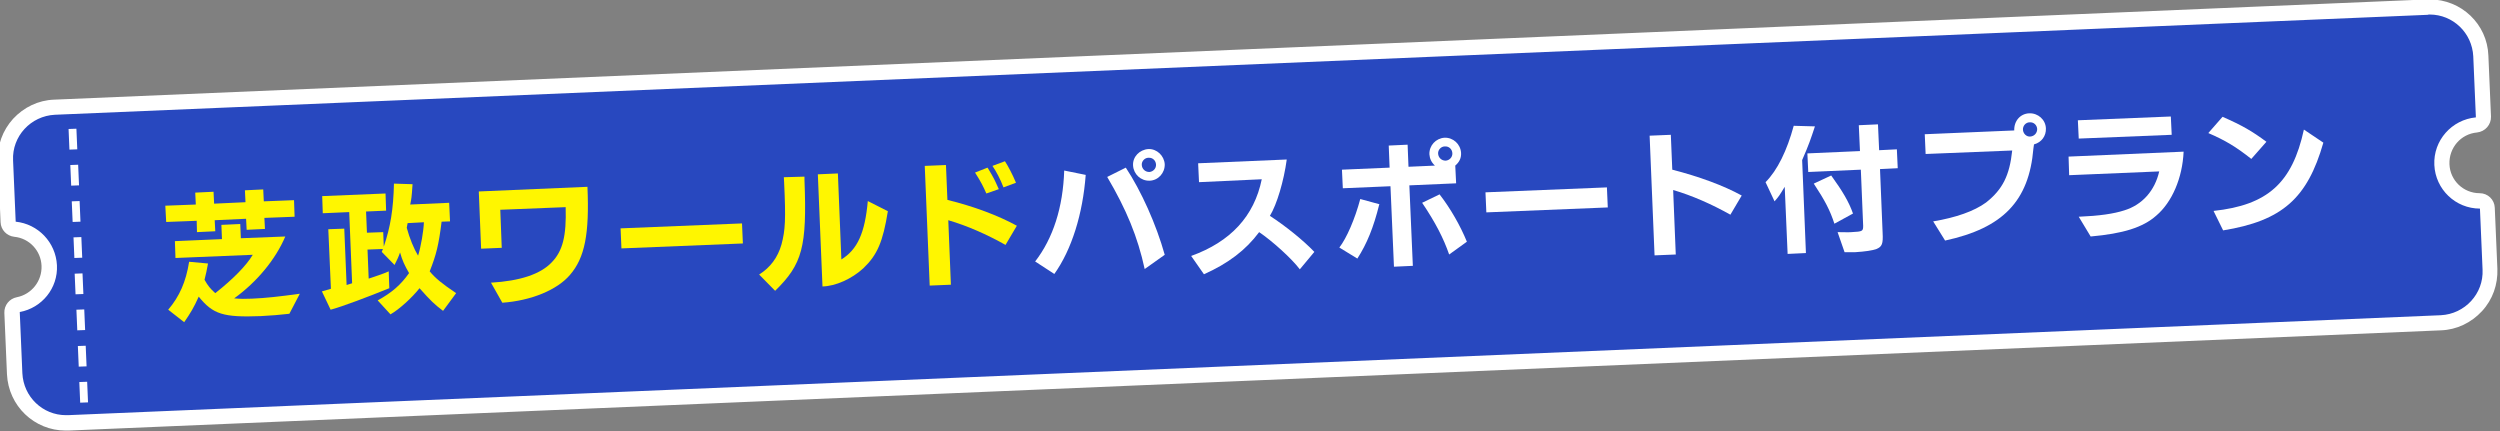 <?xml version="1.0" encoding="utf-8"?>
<!-- Generator: Adobe Illustrator 24.1.3, SVG Export Plug-In . SVG Version: 6.00 Build 0)  -->
<svg version="1.1" id="レイヤー_1" xmlns="http://www.w3.org/2000/svg" xmlns:xlink="http://www.w3.org/1999/xlink" x="0px"
	 y="0px" viewBox="0 0 860.5 148.4" style="enable-background:new 0 0 860.5 148.4;" xml:space="preserve">
<rect x="0" y="0" width="860.5" height="148.4" fill="#808080" stroke="none"/>
<style type="text/css">
	.st0{fill:#2848BF;}
	.st1{fill:#FFFFFF;}
	.st2{fill:#FFF600;}
</style>
<g>
	<g>
		<path class="st0" d="M22.7,145.6c-9.5,0-17.2-7.4-17.6-16.9l-0.9-21.1c-0.1-1.3,0.9-2.5,2.1-2.7c6.4-1.2,11-7,10.7-13.5
			C16.7,85,11.6,79.6,5.2,79c-1.3-0.1-2.3-1.2-2.4-2.5L1.9,55.3c-0.2-4.7,1.4-9.2,4.6-12.7c3.2-3.5,7.5-5.5,12.2-5.7L835.5,2.4
			c0.3,0,0.5,0,0.8,0c9.5,0,17.2,7.4,17.6,16.9l0.9,21c0.1,1.4-1,2.6-2.4,2.7c-7,0.6-12.2,6.6-11.9,13.6c0.3,7,6,12.5,13.1,12.5
			c1.4,0,2.6,1.1,2.6,2.5l0.9,21c0.2,4.7-1.4,9.2-4.6,12.7c-3.2,3.5-7.5,5.5-12.2,5.7L23.5,145.6C23.2,145.6,23,145.6,22.7,145.6z"
			/>
		<path class="st1" d="M836.3,5c8,0,14.6,6.3,15,14.4l0.9,21c-8.3,0.8-14.7,7.9-14.3,16.4c0.4,8.4,7.3,15,15.7,15l0.9,21
			c0.4,8.3-6.1,15.3-14.4,15.7L23.4,142.9c-0.2,0-0.4,0-0.7,0c-8,0-14.6-6.3-15-14.4l-0.9-21.1c7.6-1.4,13.2-8.2,12.8-16.1
			s-6.5-14.2-14.2-15L4.5,55.2c-0.4-8.3,6.1-15.3,14.4-15.7L835.6,5.1C835.8,5,836.1,5,836.3,5 M23.9,51.5l2.7-0.1l-0.3-7.1
			l-2.7,0.1L23.9,51.5 M24.5,63.9l2.7-0.1l-0.3-7.1l-2.7,0.1L24.5,63.9 M25,76.4l2.7-0.1l-0.3-7.1l-2.7,0.1L25,76.4 M25.6,88.8
			l2.7-0.1L28,81.6l-2.7,0.1L25.6,88.8 M26,101.3l2.7-0.1l-0.3-7.1l-2.7,0.1L26,101.3 M26.6,113.7l2.7-0.1l-0.3-7.1l-2.7,0.1
			L26.6,113.7 M27.1,126.2l2.7-0.1l-0.3-7.1l-2.7,0.1L27.1,126.2 M27.6,138.6l2.7-0.1l-0.3-7.1l-2.7,0.1L27.6,138.6 M836.3-0.2
			c-0.3,0-0.6,0-0.9,0L18.6,34.3c-5.4,0.2-10.4,2.6-14.1,6.6C0.9,44.9-1,50-0.7,55.4l0.9,21.1c0.1,2.6,2.1,4.7,4.7,5
			c5.2,0.5,9.2,4.8,9.4,10c0.2,5.2-3.4,9.8-8.5,10.8c-2.6,0.5-4.4,2.8-4.3,5.4l0.9,21.1c0.5,10.9,9.4,19.4,20.2,19.4
			c0.3,0,0.6,0,0.9,0l816.7-34.5c5.4-0.2,10.4-2.6,14.1-6.6c3.7-4,5.5-9.2,5.3-14.6l-0.9-21c-0.1-2.8-2.4-5-5.2-5
			c-5.6,0-10.2-4.4-10.4-10c-0.2-5.6,3.9-10.4,9.5-10.9c2.8-0.3,4.9-2.7,4.8-5.5l-0.9-21C856.1,8.3,847.2-0.2,836.3-0.2L836.3-0.2z"
			/>
	</g>
	<g>
		<path class="st2" d="M56.9,70.8l10.5-0.4l-0.2-4.1l6.3-0.3l0.2,4.1l10.8-0.5l-0.2-4.1l6.3-0.3l0.2,4.1l10.4-0.4l0.2,5.7L91,75
			l0.2,3.8l-6.3,0.3l-0.2-3.8l-10.8,0.5l0.2,3.8l-6.3,0.3L67.7,76l-10.5,0.4L56.9,70.8z M71.6,90.7c-0.5,2.7-0.6,3.1-1.2,5.6
			c1.2,2.1,1.9,3,3.7,4.6c6.2-4.9,10.7-9.5,12.9-13.2l-26.6,1.1L60.2,83l16.2-0.7l-0.2-4.9l6.5-0.3l0.2,4.9l15.3-0.6
			c-3.3,7.8-9.7,15.6-17.6,21.3c2.2,0.2,3.7,0.2,6.1,0.1c4.7-0.2,9.3-0.7,16.5-1.7l-3.6,6.9c-3.5,0.4-6.1,0.6-9.8,0.8
			c-12.9,0.5-16.5-0.6-21.4-6.7c-1.7,3.8-2.8,5.6-5,8.8l-5.5-4.3c3.9-4.6,6.1-9.6,7.2-16.5L71.6,90.7z"/>
		<path class="st2" d="M113.9,99.4L113,78.9l5.5-0.2l0.8,19.4l1.9-0.6l-1-24.5l-9.1,0.4l-0.2-5.9l21.8-0.9l0.2,5.9l-6.9,0.3l0.3,7.3
			l5.6-0.2l0.2,5c2.3-6.8,3.3-12.9,3.5-21.7l6.4,0.2c-0.3,4.7-0.4,5-0.8,7l13.4-0.6l0.3,6.4l-2.9,0.1c-1,8-1.8,11.3-4.1,17.1
			c2,2.4,4.2,4.2,9.1,7.5l-4.5,6.1c-2.9-2.2-4.2-3.4-8.1-7.8c-2.6,3.3-7,7.3-10,9l-4.4-4.8c4.9-2.7,7.9-5.3,10.8-9.4
			c-1.6-2.8-2.3-4.3-3.1-7.1c-0.6,1.7-1,2.5-1.9,4.3l-4.4-4.5l0.4-1l-5.3,0.2l0.4,10l2.1-0.7l3.1-1.1l1.7-0.7l0.2,5.8
			c-7.1,2.9-16.4,6.4-20.2,7.4l-3-6.3L113.9,99.4z M140.3,76.8l-0.3,1.6c1,3.7,2.5,7.3,3.9,9.6c1-3.2,1.9-8.5,2-11.5L140.3,76.8z"/>
		<path class="st2" d="M164.8,65.9l37.4-1.6c0.7,16.2-0.9,24.4-6,30.3c-4.4,5.2-13.4,8.9-23.3,9.6l-3.9-6.9c10-0.6,17-2.9,20.9-7
			c3.8-3.9,5.1-9.1,4.8-19l-22.5,0.9l0.5,13.1l-7.1,0.3L164.8,65.9z"/>
		<path class="st2" d="M213.6,78.6l41.8-1.7l0.3,6.9l-41.8,1.7L213.6,78.6z"/>
		<path class="st2" d="M276.9,60.8l0,1.1c0.9,23.1-0.7,29-10.1,38.2l-5.5-5.6c3.8-2.4,6.4-5.8,7.7-10.4c1.3-4.9,1.5-8.5,0.9-21.3
			l-0.1-1.8L276.9,60.8z M281.5,60l6.9-0.3l1.2,29.6c5.5-3.4,8.1-9,9.1-20.1l6.9,3.5c-1.7,10.5-3.6,15-8.4,19.6
			c-4,3.7-9.6,6.2-14.1,6.3L281.5,60z"/>
		<path class="st2" d="M318.3,57.1l7.3-0.3l0.5,12c9.3,2.3,17.5,5.4,23.9,8.9l-3.9,6.6c-6.4-3.6-13.2-6.6-19.7-8.5l0.9,22.2
			l-7.3,0.3L318.3,57.1z M339.9,57.7l0.2,0.3c2.1,3.5,2.2,3.8,3.5,6.7l0.2,0.4l-4.3,1.5c-1.1-2.5-1.8-3.9-3.7-6.9l-0.2-0.3
			L339.9,57.7z M345.9,55.5c1,1.5,2.7,4.7,3.8,7.4l-4.3,1.6c-1.1-2.9-2.5-5.5-3.8-7.4L345.9,55.5z"/>
		<path class="st1" d="M373.7,60.2c-1,13.4-4.8,25.7-10.8,34.1l-6.6-4.3c6.2-8,9.6-18.7,10-31.3L373.7,60.2z M387.5,57.7
			c5.3,8,10.5,19.6,13.4,30l-6.9,4.9c-2.4-11.1-6.3-20.5-12.9-31.7L387.5,57.7z M400.9,56.5c0.1,3-2.2,5.6-5.2,5.7
			c-3,0.1-5.5-2.2-5.7-5.2s2.2-5.5,5.3-5.7C398.2,51.2,400.7,53.6,400.9,56.5z M393,56.8c0.1,1.4,1.2,2.4,2.6,2.4
			c1.3-0.1,2.4-1.2,2.3-2.6c-0.1-1.4-1.2-2.4-2.6-2.3C394,54.3,392.9,55.5,393,56.8z"/>
		<path class="st1" d="M412.7,62.7l-0.3-6.5l30.5-1.3c-1,7.4-3.4,15.5-5.8,19.4c5.1,3.3,11.4,8.3,15.3,12.4l-5,6
			c-2.7-3.6-9.4-9.7-14-12.8c-4.6,6.2-10.7,10.8-19,14.5l-4.4-6.3c13.6-4.9,21.7-13.7,24.3-26.4L412.7,62.7z"/>
		<path class="st1" d="M474.7,70.5c-1.9,7.7-4.2,13.4-7.5,18.5l-6.2-3.8c2.5-3.2,5.4-9.9,7.2-16.7l6.6,1.8L474.7,70.5z M501.2,63.1
			l-16.1,0.7l1.2,27.7l-6.5,0.3l-1.2-27.7l-16.4,0.7l-0.3-6.4l16.4-0.7l-0.3-7.6l6.5-0.3l0.3,7.6l9.1-0.4c-1.2-1.1-1.8-2.4-1.9-3.9
			c-0.1-3,2.2-5.5,5.2-5.7c3-0.1,5.5,2.2,5.7,5.2c0.1,1.8-0.6,3.2-2,4.4L501.2,63.1z M495.5,66.9c3.8,4.9,7.2,10.9,9.4,16.3
			l-6.1,4.4c-1.9-5.5-4.7-11-9.3-17.8L495.5,66.9z M495,52.9c0.1,1.4,1.2,2.4,2.6,2.4c1.3-0.1,2.4-1.2,2.3-2.6
			c-0.1-1.4-1.2-2.4-2.6-2.3C496,50.4,494.9,51.6,495,52.9z"/>
		<path class="st1" d="M511.3,66.2l41.8-1.7l0.3,6.9l-41.8,1.7L511.3,66.2z"/>
		<path class="st1" d="M567.8,46.7l7.3-0.3l0.5,12c9.3,2.4,17.5,5.4,23.9,8.9l-3.9,6.6c-6.4-3.6-13.2-6.6-19.7-8.5l0.9,22.2
			l-7.3,0.3L567.8,46.7z"/>
		<path class="st1" d="M624.7,43.5c-1.5,4.5-2,6.1-4.4,11.6l1.3,32l-6.3,0.3l-1-23.1c-1.8,3-2.1,3.4-3.5,5l-3.1-6.6
			c4.1-4.1,7.4-10.9,9.7-19.4L624.7,43.5z M622.1,52.8l18.1-0.8l-0.4-8.9l6.6-0.3l0.4,8.9l6.1-0.3l0.3,6.5l-6.1,0.3l0.9,22
			c0.2,3.7-0.2,4.7-2.1,5.5c-1.3,0.5-4,0.9-7.3,1.1c-0.9,0-1.9,0-3.7,0l-2.4-6.9c2.5,0,3.5,0.1,4.8,0c3.8-0.2,4-0.3,4-2.2l-0.8-19.3
			l-18.1,0.8L622.1,52.8z M630.3,60.4c3.9,5.4,6.1,9.1,7.5,13.1l-6.4,3.5c-1.5-4.6-3.2-7.9-7.1-13.8L630.3,60.4z"/>
		<path class="st1" d="M699.9,51.1c-1.5,18.1-10.5,27.4-30.4,31.7l-4.1-6.6c7.8-1.3,14.1-3.5,18.2-6.5c5.7-4.5,8.1-9.3,9-17.9
			l-29.8,1.2l-0.3-6.8l30.8-1.3c-0.1-3.3,2.1-5.8,5.2-5.9c3-0.1,5.6,2.2,5.7,5.2c0.1,2.6-1.5,4.8-4.1,5.5L699.9,51.1z M696.3,44.7
			c0.1,1.3,1.2,2.4,2.5,2.3c1.4-0.1,2.4-1.2,2.4-2.6c-0.1-1.4-1.2-2.4-2.6-2.3C697.3,42.1,696.2,43.3,696.3,44.7z"/>
		<path class="st1" d="M712,53.9l39.6-1.7c-0.4,9.1-4,17.4-9.4,22c-4.6,4.1-11.4,6.2-22.6,7.2l-4.1-6.8c7.1-0.3,12-1,15.7-2.2
			c6.2-1.9,10.5-6.8,12-13.4l-31,1.3L712,53.9z M715.2,41.4l32-1.3l0.3,6.3l-32,1.3L715.2,41.4z"/>
		<path class="st1" d="M765,40.2c6.8,3,10.1,4.9,15.1,8.6l-5.2,5.9c-5.3-4.2-9-6.4-14.8-8.9L765,40.2z M799.7,49.1
			c-5.5,19.2-14.2,26.9-34.5,30.2l-3.3-6.7c18.6-2,27.1-9.6,31.1-28L799.7,49.1z"/>
	</g>
</g>
</svg>
